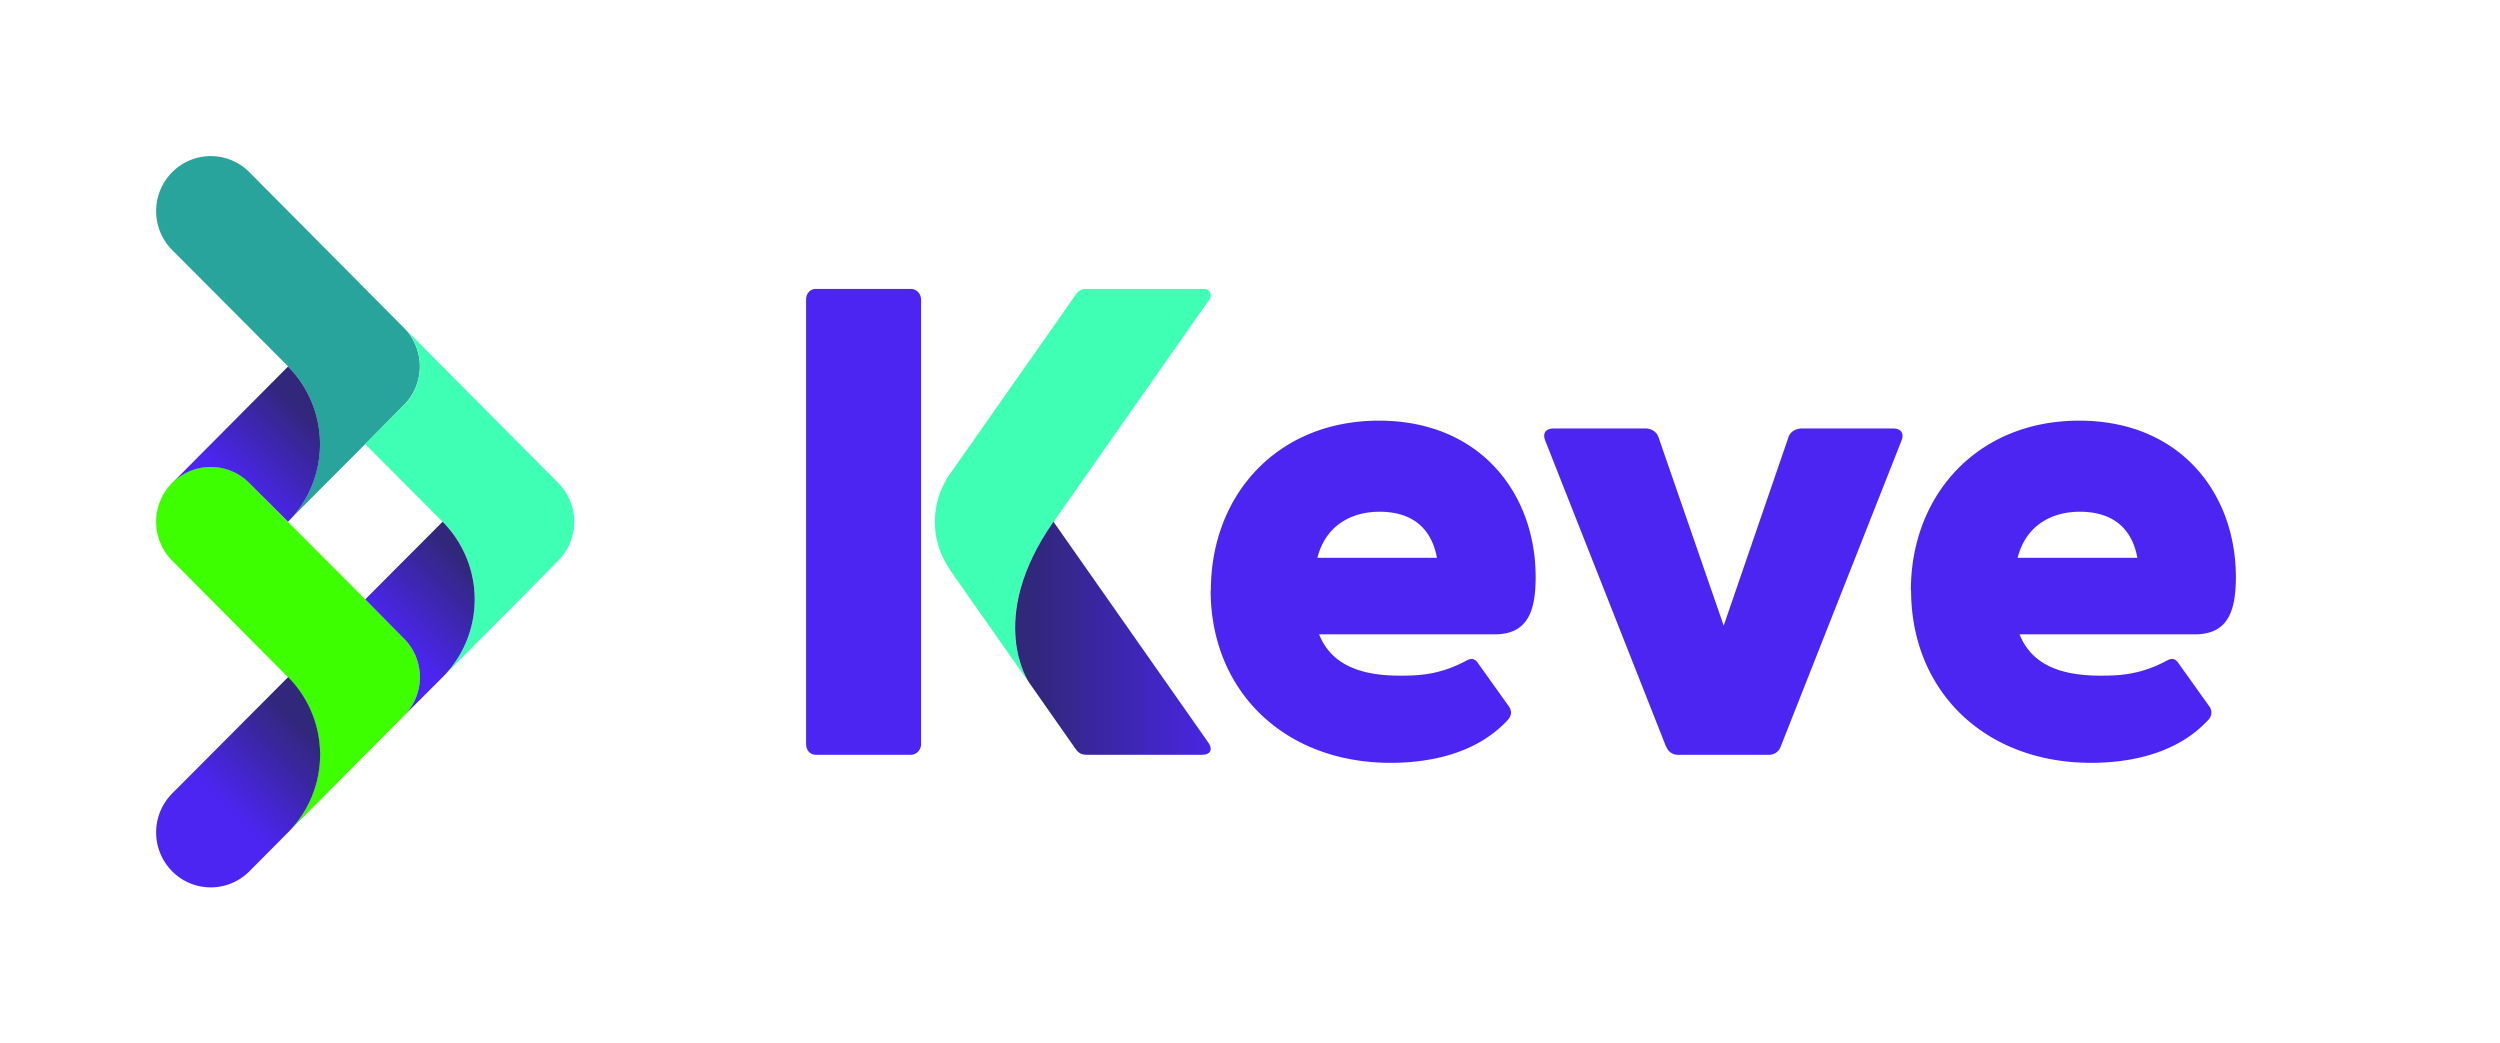 <svg xmlns="http://www.w3.org/2000/svg" width="115" height="48" fill="none" viewBox="0 0 115 48">
  <path fill="#4C25F2" d="M42.37 34.23c0 .27-.21.49-.48.49h-4.36c-.27 0-.45-.21-.45-.5V13.78c0-.27.18-.49.45-.49h4.36c.27 0 .48.22.48.5v20.45ZM66.1 25.66c-.3-1.6-1.4-2.12-2.64-2.12-1.25 0-2.47.59-2.86 2.12h5.5Zm-10.4 1.5c0-4.41 3.07-7.81 7.73-7.81 4.65 0 7.21 3.34 7.21 7.2 0 1.62-.4 2.63-1.89 2.63h-8.07c.55 1.38 1.86 1.9 3.72 1.9.85 0 1.83-.03 3.07-.7.25-.13.4-.07.55.17l1.4 1.96c.12.19.15.43-.15.7-1.25 1.3-3.17 1.88-5.3 1.88-4.9 0-8.28-3.31-8.28-7.94ZM76.64 34.35l-5.57-14.11c-.12-.34.06-.53.4-.53h4.23c.24 0 .48.13.58.37l3.01 8.7 2.99-8.7c.09-.24.36-.37.6-.37h4.2c.34 0 .52.19.4.53l-5.57 14.11c-.1.25-.3.37-.55.37H77.2a.56.56 0 0 1-.55-.37ZM98.32 25.66c-.3-1.6-1.4-2.12-2.65-2.12s-2.47.59-2.86 2.12h5.5Zm-10.42 1.5c0-4.41 3.08-7.81 7.74-7.81 4.65 0 7.21 3.34 7.21 7.2 0 1.62-.4 2.63-1.89 2.63H92.9c.55 1.38 1.86 1.9 3.72 1.9.85 0 1.83-.03 3.07-.7.25-.13.4-.07.55.17l1.4 1.96c.12.19.15.43-.15.7-1.25 1.3-3.17 1.88-5.3 1.88-4.9 0-8.28-3.31-8.28-7.94Z"></path>
  <path fill="#3EFFB3" d="M43.7 21.8a3.83 3.83 0 0 0 0 4.4v.02l3.64 5.19s-2.04-2.9 1.12-7.4l7.19-10.26a.3.3 0 0 0-.24-.46h-5.46a.54.54 0 0 0-.44.23L43.7 21.8Z"></path>
  <path fill="#3DFF00" d="m18.58 32.93-1.78 1.79-3.55 3.57a5.07 5.07 0 0 0 0-7.14l-5.33-5.36a2.54 2.54 0 0 1 0-3.58 2.5 2.5 0 0 1 3.55 0l1.78 1.8 3.55 3.56 1.78 1.79c.98.99.98 2.59 0 3.57Z"></path>
  <path fill="#28A49D" d="M13.25 16.85 7.92 11.5a2.54 2.54 0 0 1 0-3.58 2.5 2.5 0 0 1 3.55 0l7.1 7.15c.99.99.99 2.58 0 3.57l-1.77 1.79-3.49 3.5a5.07 5.07 0 0 0-.06-7.07"></path>
  <path fill="#3EFFB3" d="m25.68 25.79-1.77 1.79-3.55 3.57a5.07 5.07 0 0 0 0-7.15l-3.56-3.57 1.78-1.79c.98-.98.98-2.58 0-3.57l7.1 7.15c.98.98.98 2.58 0 3.57Z"></path>
  <path fill="url(#a)" d="m13.31 23.94-.06.06.06-.06Z"></path>
  <path fill="url(#b)" d="M7.92 22.22a2.5 2.5 0 0 1 3.55 0L13.25 24a5.07 5.07 0 0 0 0-7.14l-5.33 5.36Z"></path>
  <path fill="url(#c)" d="m16.8 27.57 1.78 1.8c.98.98.98 2.58 0 3.56l1.78-1.78a5.07 5.07 0 0 0 0-7.15l-3.56 3.57Z"></path>
  <path fill="url(#d)" d="M13.25 31.15 7.92 36.5a2.54 2.54 0 0 0 0 3.58 2.5 2.5 0 0 0 3.55 0l1.78-1.79a5.07 5.07 0 0 0 0-7.15Z"></path>
  <path fill="url(#e)" d="m47.34 31.4 2.13 3.04c.15.22.3.28.54.28h5.3c.37 0 .49-.25.28-.55L48.46 24c-3.15 4.5-1.12 7.4-1.12 7.4"></path>
  <defs>
    <linearGradient id="a" x1="13.31" x2="13.27" y1="23.94" y2="23.99" gradientUnits="userSpaceOnUse">
      <stop stop-color="#31277B"></stop>
      <stop offset="1" stop-color="#4C25F2"></stop>
    </linearGradient>
    <linearGradient id="b" x1="14.37" x2="11.04" y1="19.31" y2="22.64" gradientUnits="userSpaceOnUse">
      <stop stop-color="#31277B"></stop>
      <stop offset="1" stop-color="#4C25F2"></stop>
    </linearGradient>
    <linearGradient id="c" x1="21.74" x2="18.32" y1="26.19" y2="29.62" gradientUnits="userSpaceOnUse">
      <stop stop-color="#31277B"></stop>
      <stop offset="1" stop-color="#4C25F2"></stop>
    </linearGradient>
    <linearGradient id="d" x1="14.42" x2="10.52" y1="33.55" y2="37.45" gradientUnits="userSpaceOnUse">
      <stop stop-color="#31277B"></stop>
      <stop offset=".05" stop-color="#31277B"></stop>
      <stop offset=".94" stop-color="#4B25EE"></stop>
      <stop offset="1" stop-color="#4C25F2"></stop>
    </linearGradient>
    <linearGradient id="e" x1="47.59" x2="56.85" y1="29.36" y2="29.36" gradientUnits="userSpaceOnUse">
      <stop stop-color="#31277B"></stop>
      <stop offset="1" stop-color="#4C25F2"></stop>
    </linearGradient>
  </defs>
</svg>